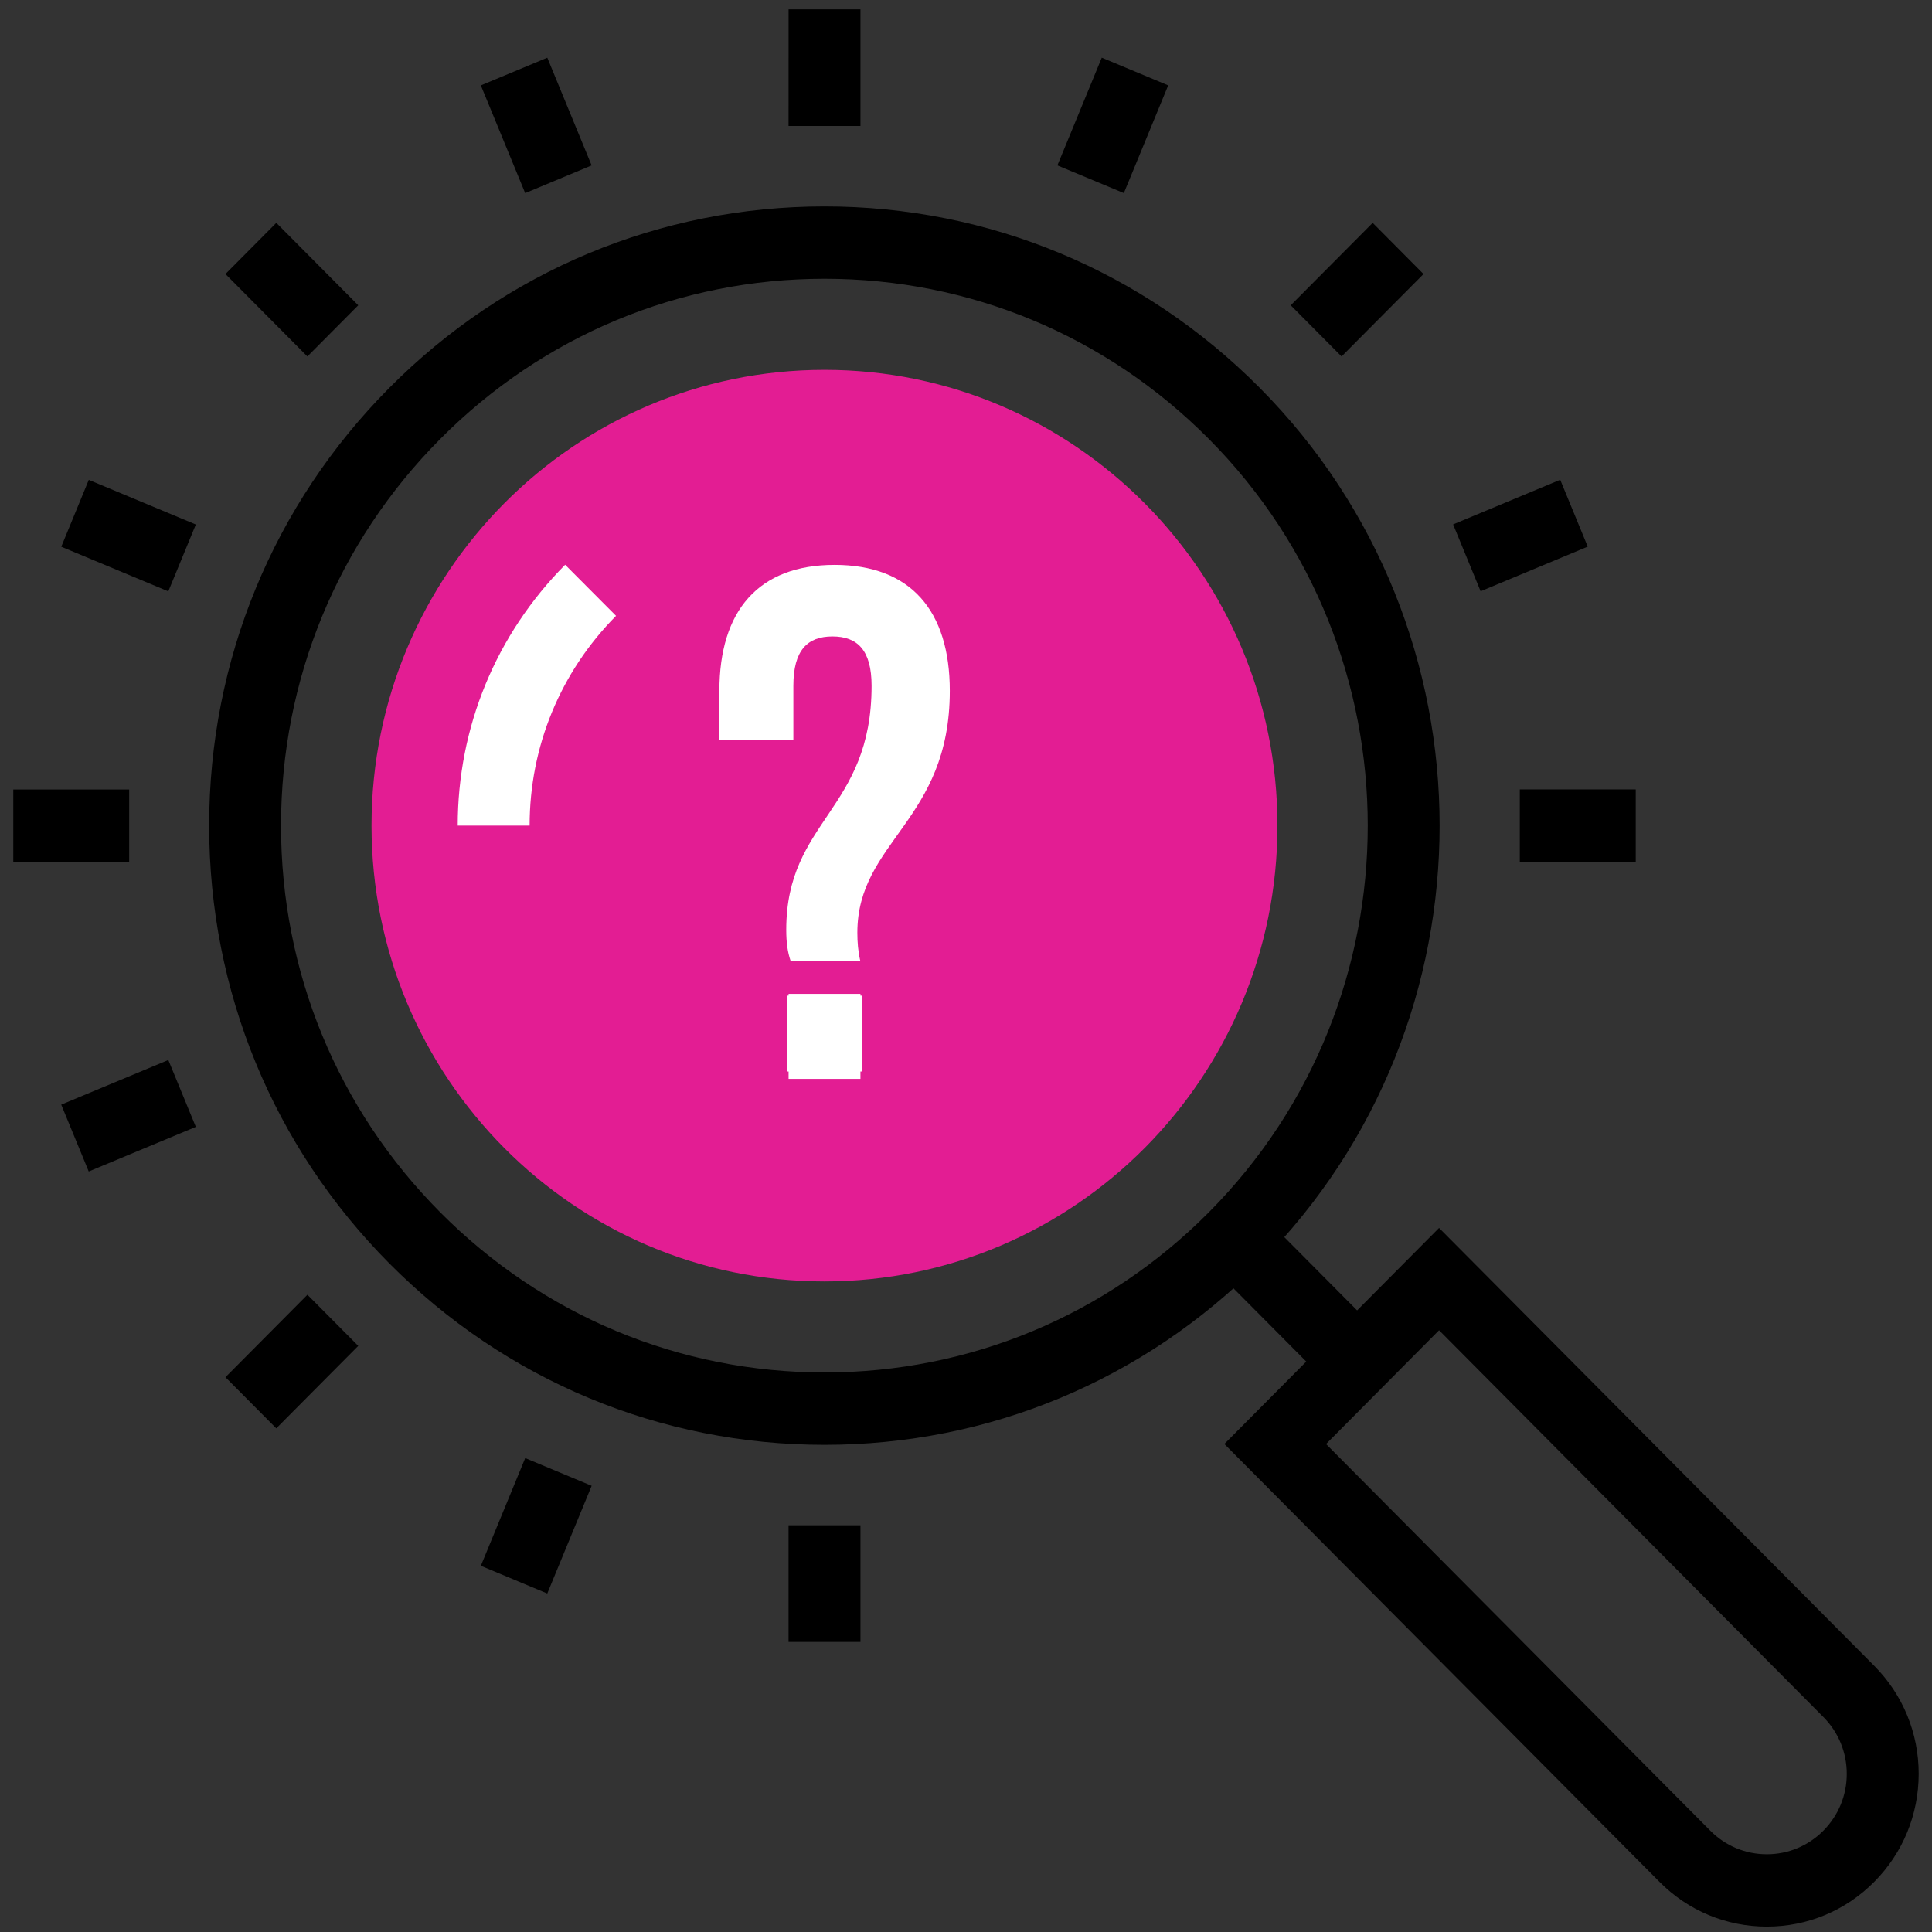 <svg width="107" height="107" viewBox="0 0 107 107" fill="none" xmlns="http://www.w3.org/2000/svg">
<rect x="0" y="0" width="107" height="107" fill="#333333" stroke="none"/>
<path d="M70.749 45.725C70.749 59.667 59.511 70.97 45.662 70.97C31.811 70.97 20.576 59.667 20.576 45.725C20.576 31.788 31.811 20.483 45.662 20.483C59.511 20.483 70.749 31.788 70.749 45.725Z" fill="#E31D93"/>
<path d="M29.332 45.724H25.35C25.35 40.278 27.462 35.149 31.299 31.278L34.118 34.107C31.034 37.222 29.332 41.347 29.332 45.724Z" fill="white"/>
<path d="M43.78 53.2C43.622 52.724 43.545 52.211 43.545 51.495C43.545 45.431 48.271 44.878 48.271 37.982C48.271 36.001 47.483 35.248 46.103 35.248C44.726 35.248 43.939 36.001 43.939 37.982V40.995H39.842V38.261C39.842 33.822 42.009 31.285 46.222 31.285C50.436 31.285 52.603 33.822 52.603 38.261C52.603 45.474 47.483 46.583 47.483 51.657C47.483 52.173 47.523 52.687 47.642 53.203H43.78V53.2ZM47.758 55.144V59.344H43.582V55.142H47.758V55.144Z" fill="white"/>
<path d="M47.654 55.044H43.674V59.752H47.654V55.044Z" fill="white"/>
<path d="M45.664 15.439C37.624 15.439 30.067 18.59 24.382 24.312C18.695 30.032 15.564 37.638 15.564 45.726C15.564 53.816 18.695 61.422 24.382 67.142C30.067 72.862 37.624 76.012 45.664 76.012C53.704 76.012 61.264 72.862 66.948 67.142C78.684 55.334 78.684 36.118 66.948 24.309C61.264 18.59 53.704 15.439 45.664 15.439ZM45.664 80.02C36.561 80.02 28.003 76.453 21.566 69.976C15.129 63.498 11.584 54.888 11.584 45.726C11.584 36.566 15.129 27.956 21.566 21.476C28.003 14.998 36.561 11.432 45.664 11.432C54.769 11.432 63.327 15.001 69.764 21.476C83.053 34.847 83.053 56.602 69.764 69.973C63.327 76.453 54.769 80.02 45.664 80.02Z" fill="black"/>
<path d="M69.762 67.141L66.945 69.975L73.753 76.825L76.569 73.991L69.762 67.141Z" fill="black"/>
<path d="M73.441 79.975L94.723 101.391C95.56 102.234 96.672 102.695 97.854 102.695C99.035 102.695 100.147 102.231 100.982 101.391C101.819 100.549 102.28 99.432 102.28 98.241C102.28 97.052 101.819 95.933 100.982 95.091L79.7 73.674L73.441 79.975ZM97.854 106.702C95.607 106.702 93.494 105.823 91.907 104.223L67.809 79.972L79.7 68.007L103.801 92.257C105.388 93.857 106.263 95.981 106.263 98.241C106.26 100.502 105.388 102.625 103.801 104.223C102.213 105.823 100.1 106.702 97.854 106.702Z" fill="black"/>
<path d="M15.303 12.342L12.486 15.176L17.024 19.742L19.841 16.908L15.303 12.342Z" fill="black"/>
<path d="M30.311 3.195L26.631 4.729L29.086 10.695L32.766 9.161L30.311 3.195Z" fill="black"/>
<path d="M43.674 0.52L43.672 6.977H47.655V0.52H43.674Z" fill="black"/>
<path d="M61.019 3.194L58.562 9.16L62.242 10.694L64.698 4.728L61.019 3.194Z" fill="black"/>
<path d="M76.023 12.343L71.484 16.908L74.3 19.742L78.839 15.177L76.023 12.343Z" fill="black"/>
<path d="M86.41 26.571L80.478 29.043L82.002 32.746L87.934 30.274L86.41 26.571Z" fill="black"/>
<path d="M90.592 43.72H84.172V47.727H90.592V43.72Z" fill="black"/>
<path d="M4.917 26.577L3.393 30.279L9.321 32.751L10.846 29.049L4.917 26.577Z" fill="black"/>
<path d="M7.154 43.725H0.736V47.732H7.154V43.725Z" fill="black"/>
<path d="M9.322 58.706L3.391 61.178L4.914 64.88L10.846 62.409L9.322 58.706Z" fill="black"/>
<path d="M17.026 71.707L12.486 76.275L15.301 79.107L19.841 74.54L17.026 71.707Z" fill="black"/>
<path d="M29.088 80.753L26.631 86.719L30.31 88.253L32.768 82.288L29.088 80.753Z" fill="black"/>
<path d="M47.655 84.474H43.672V90.934H47.655V84.474Z" fill="black"/>
</svg>
